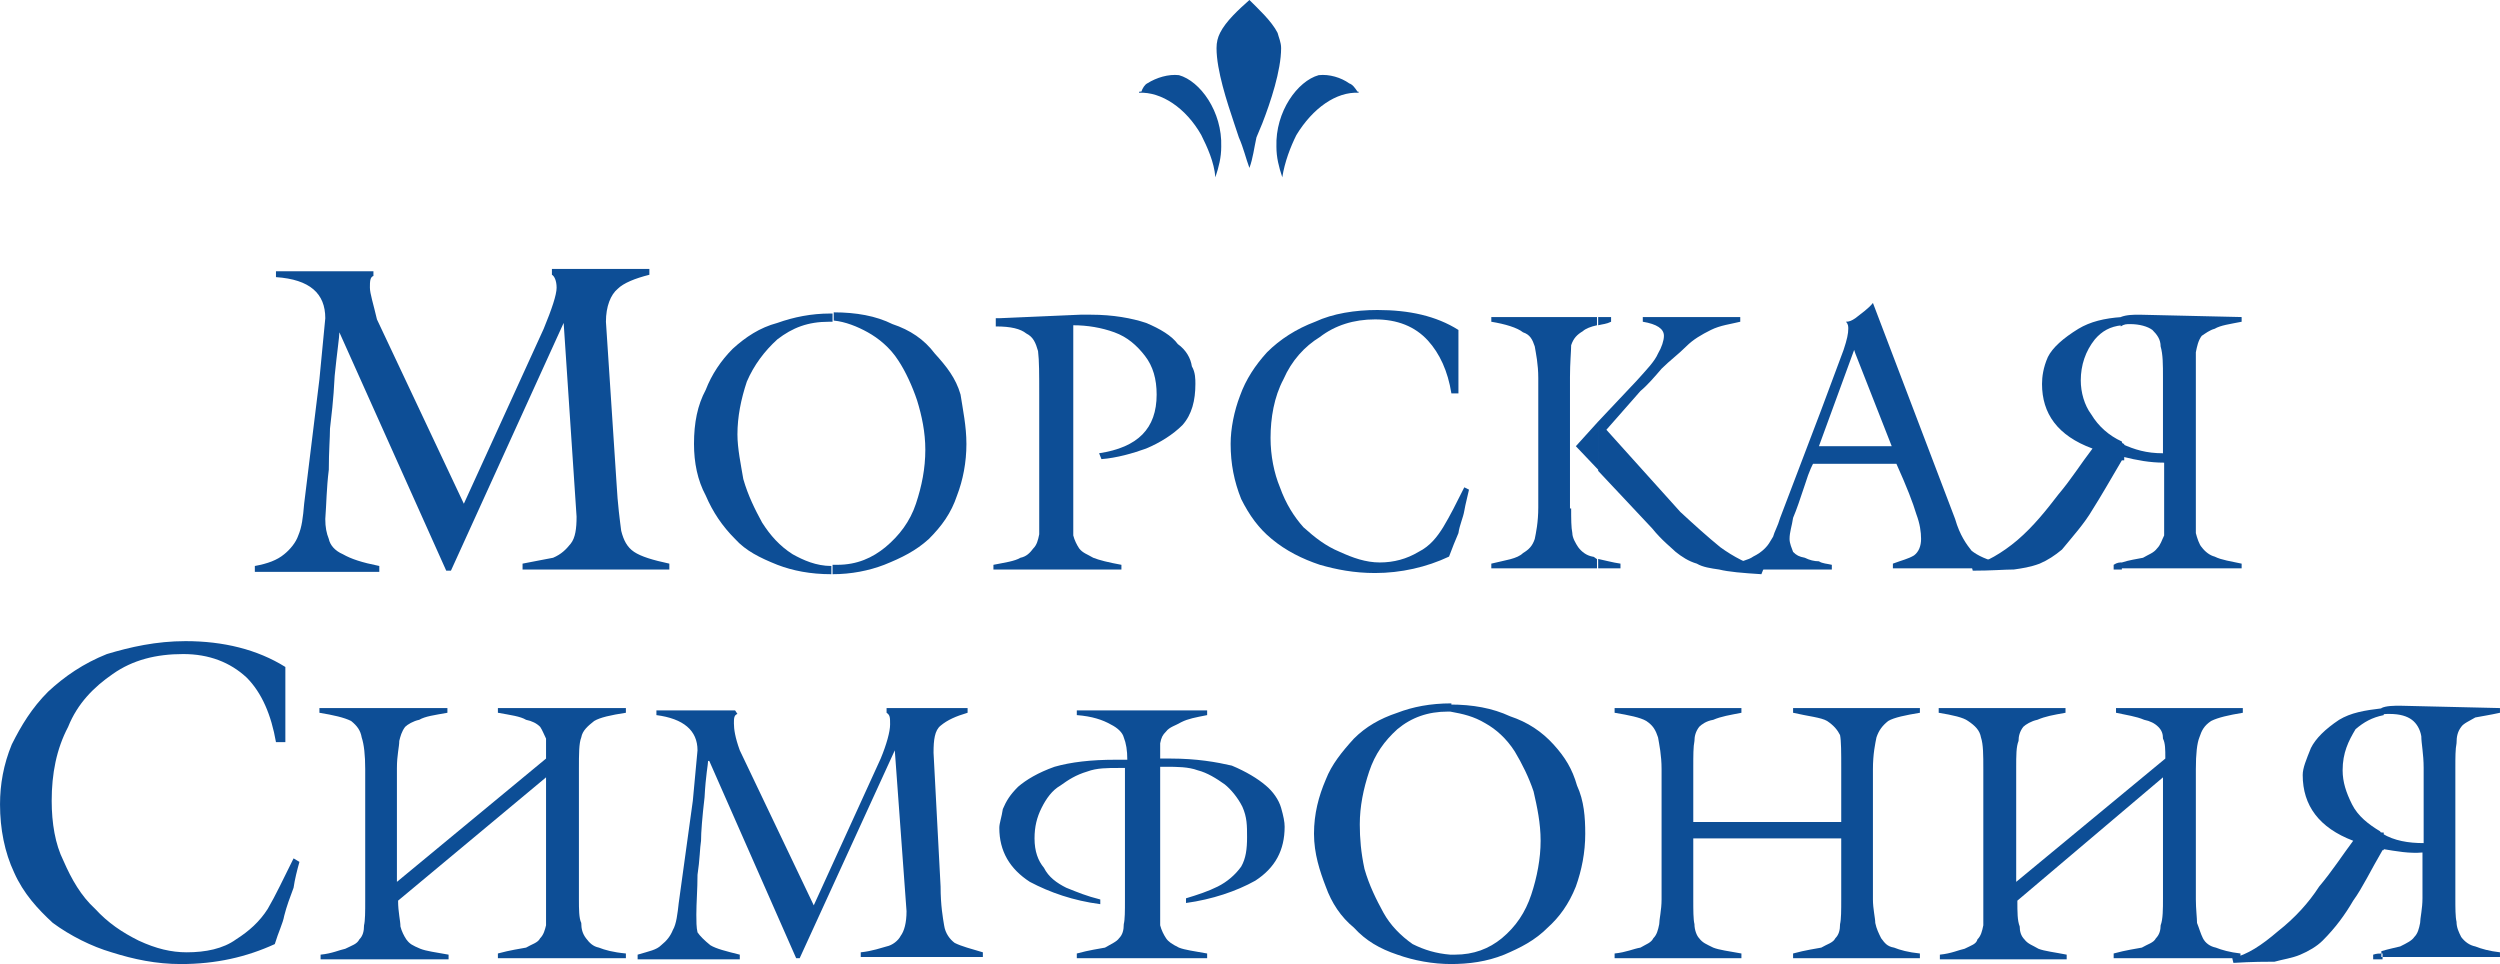 <?xml version="1.0" encoding="UTF-8" standalone="no"?>
<svg
   xmlns:dc="http://purl.org/dc/elements/1.1/"
   xmlns:cc="http://creativecommons.org/ns#"
   xmlns:rdf="http://www.w3.org/1999/02/22-rdf-syntax-ns#"
   xmlns:svg="http://www.w3.org/2000/svg"
   xmlns="http://www.w3.org/2000/svg"
   version="1.1"
   id="svg4864"
   viewBox="0 0 212.9 82.1"
   height="23.17mm"
   width="60.085mm">
  <defs
     id="defs4866" />
  <g
     transform="translate(-264.979,-37.026)"
     id="layer1">
    <g
       style="fill:#0d4e96;fill-opacity:1"
       id="g7"
       transform="translate(231.679,37.026)">
      <g
         style="fill:#0d4e96;fill-opacity:1"
         id="g9">
        <path
           style="fill:#0d4e96;fill-opacity:1"
           id="path11"
           d="m 133.7,6.4 c -0.9,-0.1 -1.9,0.2 -2.7,0.7 -0.2,0.1 -0.4,0.4 -0.5,0.7 -0.2,0 -0.2,0 -0.2,0.1 1.9,-0.1 4,1.3 5.3,3.6 0.5,1 1.1,2.3 1.2,3.6 0.3,-0.9 0.5,-1.7 0.5,-2.6 0.1,-3 -1.8,-5.6 -3.6,-6.1 l 0,0 0,0 z"
           class="st0" />
        <path
           style="fill:#0d4e96;fill-opacity:1"
           id="path13"
           d="m 145.6,6.4 c 0.9,-0.1 1.9,0.2 2.6,0.7 0.3,0.1 0.5,0.4 0.7,0.7 0.1,0 0.1,0 0.1,0.1 -1.9,-0.1 -3.9,1.3 -5.3,3.6 -0.5,1 -1,2.3 -1.2,3.6 -0.3,-0.9 -0.5,-1.7 -0.5,-2.6 -0.1,-3 1.8,-5.6 3.6,-6.1 l 0,0 0,0 z"
           class="st0" />
        <path
           style="fill:#0d4e96;fill-opacity:1"
           id="path15"
           d="m 137.2,2.8 c -0.2,0.4 -0.3,0.8 -0.3,1.3 0,1.9 0.9,4.6 1.5,6.4 l 0,0 0.4,1.2 0,0 c 0.4,0.9 0.6,1.8 0.9,2.6 0.3,-0.8 0.4,-1.7 0.6,-2.6 l 0,0 0.5,-1.2 0,0 c 0.7,-1.8 1.6,-4.5 1.6,-6.4 0,-0.5 -0.2,-0.9 -0.3,-1.3 -0.5,-1 -1.7,-2.1 -2.4,-2.8 -0.9,0.8 -2,1.8 -2.5,2.8 l 0,0 0,0 z"
           class="st0" />
      </g>
    </g>
    <g
       style="fill:#0d4e96;fill-opacity:1"
       id="g17"
       transform="translate(231.679,37.026)">
      <g
         style="fill:#0d4e96;fill-opacity:1"
         id="g19">
        <path
           style="fill:#0d4e96;fill-opacity:1"
           id="path21"
           d="m 72.8,42.9 6.8,-14.9 0,0 c 0.7,-1.7 1.1,-2.9 1.1,-3.5 0,-0.6 -0.2,-1 -0.4,-1.1 l 0,0 0,-0.5 8.3,0 0,0.5 0,0 c -1.2,0.3 -2.2,0.7 -2.7,1.2 -0.6,0.5 -1,1.5 -1,2.8 l 0,0 0.9,13.7 0,0 c 0.1,1.9 0.3,3.3 0.4,4.1 0.2,0.8 0.5,1.4 1.1,1.8 0.6,0.4 1.6,0.7 3,1 l 0,0 0,0.5 -12.5,0 0,-0.5 0,0 c 1.1,-0.2 2,-0.4 2.6,-0.5 0.7,-0.3 1.1,-0.7 1.5,-1.2 0.4,-0.5 0.5,-1.3 0.5,-2.3 l 0,0 -1.1,-16.5 0,0 -9.6,21.1 -0.4,0 -9.1,-20.3 0,0 0,0 c 0,0.4 -0.2,1.7 -0.4,3.7 -0.1,2.1 -0.3,3.6 -0.4,4.5 0,0.8 -0.1,1.9 -0.1,3.5 -0.2,1.6 -0.2,2.9 -0.3,4.2 0,0.7 0.1,1.2 0.3,1.7 0.1,0.5 0.5,1 1.2,1.3 0.7,0.4 1.6,0.7 3.1,1 l 0,0 0,0.5 -10.6,0 0,-0.5 0,0 c 1.1,-0.2 1.9,-0.5 2.5,-1 0.5,-0.4 1,-1 1.2,-1.6 0.3,-0.7 0.4,-1.5 0.5,-2.7 l 0,0 1.3,-10.6 0.5,-5.2 0,0 C 61,25 59.7,23.8 56.8,23.6 l 0,0 0,-0.5 8.3,0 0,0.4 0,0 c -0.3,0.1 -0.3,0.5 -0.3,1 0,0.5 0.3,1.4 0.6,2.7 l 0,0 7.4,15.7 0,0 z"
           class="st0" />
        <path
           style="fill:#0d4e96;fill-opacity:1"
           id="path23"
           d="m 115.6,37.8 c 0,1.6 -0.3,3.1 -0.8,4.4 -0.5,1.5 -1.3,2.6 -2.4,3.7 -1.1,1 -2.3,1.6 -3.8,2.2 -1.3,0.5 -2.8,0.8 -4.4,0.8 l 0,0 0,-0.8 0,0 c 0.1,0 0.3,0 0.4,0 1.7,0 3,-0.6 4.1,-1.5 1.2,-1 2.1,-2.2 2.6,-3.7 0.5,-1.5 0.8,-3 0.8,-4.6 0,-1.5 -0.3,-2.9 -0.7,-4.2 -0.4,-1.2 -1,-2.5 -1.6,-3.4 -0.7,-1.1 -1.7,-1.9 -2.6,-2.4 -0.9,-0.5 -1.9,-0.9 -2.9,-1 l 0,0 0,-0.7 0,0 c 1.9,0 3.6,0.3 5,1 1.5,0.5 2.7,1.3 3.6,2.5 1,1.1 1.8,2.1 2.2,3.5 0.2,1.3 0.5,2.7 0.5,4.2 l 0,0 0,0 z m -11.5,11.1 0,0 0,0 c -1.8,0 -3.3,-0.3 -4.6,-0.8 -1.5,-0.6 -2.7,-1.2 -3.6,-2.2 -1.1,-1.1 -1.9,-2.3 -2.5,-3.7 -0.7,-1.3 -1,-2.8 -1,-4.4 0,-1.8 0.3,-3.3 1,-4.6 0.5,-1.3 1.3,-2.5 2.3,-3.5 1.1,-1 2.3,-1.8 3.8,-2.2 1.4,-0.5 2.9,-0.8 4.5,-0.8 l 0,0 0.2,0 0,0.7 0,0 c -0.2,0 -0.3,0 -0.3,0 -1.8,0 -3.1,0.5 -4.4,1.5 -1.1,1 -2,2.2 -2.6,3.6 -0.5,1.5 -0.8,3 -0.8,4.5 0,1.2 0.3,2.6 0.5,3.8 0.4,1.4 1,2.6 1.6,3.7 0.7,1.1 1.5,2 2.6,2.7 0.9,0.5 2,1 3.3,1 l 0,0 0,0.7 0,0 z"
           class="st0" />
        <path
           style="fill:#0d4e96;fill-opacity:1"
           id="path25"
           d="m 118.4,27.1 6.9,-0.3 0,0 c 0.2,0 0.3,0 0.4,0 0.1,0 0.3,0 0.5,0 1.9,0 3.5,0.3 4.7,0.7 1.2,0.5 2.2,1.1 2.7,1.8 0.7,0.5 1.1,1.2 1.2,1.9 0.3,0.5 0.3,1.1 0.3,1.5 0,1.4 -0.3,2.6 -1.1,3.5 -0.8,0.8 -1.9,1.5 -3.1,2 -1.1,0.4 -2.5,0.8 -3.8,0.9 l 0,0 -0.2,-0.5 0,0 c 3.3,-0.5 4.9,-2.1 4.9,-5 0,-1.3 -0.3,-2.4 -1,-3.3 -0.7,-0.9 -1.5,-1.6 -2.6,-2 -1.1,-0.4 -2.3,-0.6 -3.5,-0.6 l 0,0 0,15.6 0,0 c 0,1.1 0,1.8 0,2.3 0.1,0.4 0.3,0.8 0.5,1.1 0.3,0.4 0.7,0.5 1.2,0.8 0.5,0.2 1.3,0.4 2.4,0.6 l 0,0 0,0.4 -10.9,0 0,-0.4 0,0 c 1,-0.2 1.8,-0.3 2.3,-0.6 0.5,-0.1 0.8,-0.4 1.1,-0.8 0.3,-0.3 0.4,-0.7 0.5,-1.2 0,-0.4 0,-1.2 0,-2.1 l 0,0 0,-9.8 0,0 c 0,-1.7 0,-2.9 -0.1,-3.7 -0.2,-0.7 -0.4,-1.2 -1,-1.5 -0.5,-0.4 -1.3,-0.6 -2.6,-0.6 l 0,0 0,-0.7 0.3,0 z"
           class="st0" />
        <path
           style="fill:#0d4e96;fill-opacity:1"
           id="path27"
           d="m 157.3,33.5 -0.4,0 0,0 c -0.3,-1.9 -1,-3.4 -2,-4.5 -1.1,-1.2 -2.6,-1.8 -4.5,-1.8 -1.8,0 -3.4,0.5 -4.7,1.5 -1.3,0.8 -2.4,2 -3.1,3.6 -0.8,1.5 -1.1,3.3 -1.1,5 0,1.5 0.3,3 0.8,4.2 0.5,1.4 1.2,2.5 2,3.4 1,0.9 1.9,1.6 3.1,2.1 1.1,0.5 2.2,0.9 3.4,0.9 1.2,0 2.3,-0.3 3.3,-0.9 1,-0.5 1.6,-1.3 2.1,-2.1 0.6,-1 1.1,-2 1.8,-3.4 l 0,0 0.4,0.2 0,0 c -0.1,0.5 -0.3,1.2 -0.4,1.8 -0.1,0.6 -0.4,1.2 -0.5,1.9 -0.3,0.7 -0.5,1.2 -0.8,2 -1.9,0.9 -4.1,1.4 -6.3,1.4 -1.8,0 -3.3,-0.3 -4.7,-0.7 -1.5,-0.5 -2.9,-1.2 -4.1,-2.2 -1.1,-0.9 -1.9,-2 -2.6,-3.4 -0.6,-1.5 -0.9,-3 -0.9,-4.7 0,-1.3 0.3,-2.8 0.8,-4.1 0.5,-1.4 1.3,-2.6 2.3,-3.7 1.1,-1.1 2.5,-2 4.1,-2.6 1.5,-0.7 3.4,-1 5.3,-1 2.7,0 5,0.5 6.9,1.7 l 0,0 0,5.4 -0.2,0 z"
           class="st0" />
        <path
           style="fill:#0d4e96;fill-opacity:1"
           id="path29"
           d="m 169.4,47.6 c 0.5,0.1 1.2,0.3 1.9,0.4 l 0,0 0,0.4 -1.9,0 0,-0.8 0,0 0,0 z m 0,-20.6 1.1,0 0,0.4 0,0 c -0.4,0.2 -0.7,0.2 -1.1,0.3 l 0,0 0,-0.7 0,0 0,0 z m 0,13.1 4.6,4.9 0,0 c 0.8,1 1.7,1.7 2,2 0.5,0.4 1.1,0.8 1.8,1 0.5,0.3 1.2,0.4 1.9,0.5 0.8,0.2 2,0.3 3.6,0.4 l 0,0 0.2,-0.5 0,0 c -1.3,-0.3 -2.6,-1 -3.7,-1.8 -1.1,-0.9 -2.1,-1.8 -3.4,-3 l 0,0 -6.3,-7 2.9,-3.3 0,0 c 0.6,-0.5 1.2,-1.2 1.8,-1.9 0.7,-0.7 1.4,-1.2 2.1,-1.9 0.6,-0.6 1.3,-1 2.1,-1.4 0.8,-0.4 1.7,-0.5 2.5,-0.7 l 0,0 0,-0.4 -8.3,0 0,0.4 0,0 c 1.2,0.2 1.8,0.6 1.8,1.2 0,0.4 -0.2,1 -0.5,1.5 -0.3,0.7 -1,1.4 -1.8,2.3 l 0,0 -3.3,3.5 0,4.2 0,0 z m -2.3,3.2 c 0,0.9 0,1.6 0.1,2.1 0,0.4 0.3,0.9 0.5,1.2 0.3,0.4 0.7,0.7 1.2,0.8 0.2,0 0.3,0.2 0.4,0.2 l 0,0 0,0.8 -9,0 0,-0.4 0,0 c 1.2,-0.3 2.2,-0.4 2.7,-0.9 0.5,-0.3 0.8,-0.6 1,-1.2 0.1,-0.5 0.3,-1.4 0.3,-2.7 l 0,0 0,-11 0,0 c 0,-1.2 -0.2,-2.1 -0.3,-2.7 -0.2,-0.6 -0.4,-1 -1,-1.2 -0.5,-0.4 -1.5,-0.7 -2.7,-0.9 l 0,0 0,-0.4 9,0 0,0.7 0,0 c -0.5,0.1 -1,0.3 -1.2,0.5 -0.5,0.3 -0.8,0.6 -1,1.2 0,0.5 -0.1,1.5 -0.1,2.7 l 0,0 0,11.2 0.1,0 0,0 z m 2.3,-7.4 -1.9,2.1 1.9,2 0,-4.1 0,0 z"
           class="st0" />
        <path
           style="fill:#0d4e96;fill-opacity:1"
           id="path31"
           d="m 191.3,27.1 c 0.5,-0.4 1.1,-0.8 1.5,-1.3 l 0,0 7,18.4 0,0 c 0.4,1.4 1,2.2 1.4,2.7 0.5,0.4 1.3,0.8 2.6,1.1 l 0,0 0,0.4 -9.3,0 0,-0.4 0,0 c 0.8,-0.3 1.3,-0.4 1.8,-0.7 0.4,-0.3 0.6,-0.8 0.6,-1.4 0,-0.6 -0.1,-1.3 -0.4,-2.1 -0.3,-1 -0.8,-2.3 -1.7,-4.3 l 0,0 -3.5,0 0,-1.5 3.1,0 -3.1,-7.9 0,-3 0,0 z m -3.6,12.4 c 0,0 -0.3,0.5 -0.7,1.8 -0.4,1.2 -0.7,2.1 -1,2.8 -0.1,0.7 -0.3,1.2 -0.3,1.8 0,0.4 0.2,0.8 0.3,1.1 0.3,0.3 0.5,0.4 1,0.5 0.4,0.2 0.8,0.3 1.2,0.3 0.3,0.2 0.7,0.2 1.1,0.3 l 0,0 0,0.4 -8.5,0 0,-0.4 0,0 c 0.7,-0.3 1.4,-0.4 1.8,-0.7 0.4,-0.2 0.7,-0.4 1,-0.7 0.3,-0.3 0.4,-0.5 0.7,-1 0.1,-0.4 0.4,-0.9 0.6,-1.6 l 0,0 3.5,-9.2 1.9,-5.1 0,0 c 0.3,-0.9 0.4,-1.4 0.4,-1.8 0,-0.2 0,-0.4 -0.2,-0.6 0.3,0 0.5,-0.1 0.8,-0.3 l 0,0 0,3 -0.1,-0.3 -3,8.2 3.1,0 0,1.5 -3.6,0 0,0 z"
           class="st0" />
        <path
           style="fill:#0d4e96;fill-opacity:1"
           id="path33"
           d="m 214.1,38.9 -0.1,0.3 0,-1.4 0,0 c 1.1,0.5 2.1,0.8 3.5,0.8 l 0,0 0,-6.4 0,0 c 0,-1.2 0,-2 -0.2,-2.7 0,-0.6 -0.3,-1 -0.7,-1.4 -0.4,-0.3 -1.1,-0.5 -1.9,-0.5 -0.3,0 -0.5,0 -0.8,0.2 l 0,0 0,-0.8 0,0 c 0.5,-0.2 1.1,-0.2 1.6,-0.2 l 0,0 8.7,0.2 0,0.4 0,0 c -1,0.2 -1.8,0.3 -2.3,0.6 -0.4,0.1 -0.8,0.4 -1.1,0.6 -0.3,0.4 -0.4,0.9 -0.5,1.4 0,0.5 0,1.2 0,2.1 l 0,0 0,11.2 0,0 c 0,0.8 0,1.6 0,2.1 0.1,0.4 0.3,1 0.5,1.2 0.3,0.4 0.7,0.7 1.1,0.8 0.6,0.3 1.4,0.4 2.3,0.6 l 0,0 0,0.4 -10.2,0 0,-0.5 0,0 c 0.6,-0.2 1.3,-0.3 1.8,-0.4 0.5,-0.3 0.9,-0.4 1.2,-0.8 0.3,-0.3 0.4,-0.7 0.6,-1.1 0,-0.5 0,-1.2 0,-2.3 l 0,0 0,-3.9 0,0 c -1.2,0 -2.3,-0.2 -3.5,-0.5 l 0,0 0,0 z m -0.1,0.3 c -1,1.7 -1.8,3.1 -2.5,4.2 -0.7,1.2 -1.7,2.3 -2.6,3.4 -0.6,0.5 -1.2,0.9 -1.9,1.2 -0.8,0.3 -1.5,0.4 -2.2,0.5 -0.8,0 -1.9,0.1 -3.5,0.1 l 0,0 -0.1,-0.4 0,0 c 1.2,-0.3 2.6,-1.1 3.9,-2.2 1.4,-1.2 2.5,-2.6 3.5,-3.9 1.1,-1.3 1.9,-2.6 2.9,-3.9 -3,-1.1 -4.3,-3 -4.3,-5.5 0,-0.6 0.1,-1.4 0.5,-2.3 0.4,-0.8 1.3,-1.6 2.6,-2.4 1,-0.6 2.2,-0.9 3.7,-1 l 0,0 0,0.7 0,0 c -1,0.1 -1.7,0.5 -2.3,1.2 -0.8,1 -1.2,2.2 -1.2,3.5 0,1 0.3,2.1 0.9,2.9 0.6,1 1.5,1.8 2.6,2.3 0,0.2 0.2,0.2 0.2,0.2 l 0,0 0,1.4 -0.2,0 0,0 z m 0,9.2 0,-0.5 0,0 c -0.2,0 -0.4,0 -0.7,0.2 l 0,0 0,0.4 0.7,0 0,-0.1 z"
           class="st0" />
      </g>
    </g>
    <g
       style="fill:#0d4e96;fill-opacity:1"
       id="g35"
       transform="translate(231.679,37.026)">
      <g
         style="fill:#0d4e96;fill-opacity:1"
         id="g37">
        <path
           style="fill:#0d4e96;fill-opacity:1"
           id="path39"
           d="m 57.3,63.2 -0.5,0 0,0 c -0.4,-2.3 -1.2,-4.2 -2.5,-5.5 -1.4,-1.3 -3.2,-2 -5.4,-2 -2.3,0 -4.3,0.5 -6,1.7 -1.6,1.1 -3,2.5 -3.8,4.5 -1,1.9 -1.4,4 -1.4,6.3 0,1.9 0.3,3.7 1,5.1 0.7,1.6 1.5,3 2.7,4.1 1.1,1.2 2.3,2 3.7,2.7 1.5,0.7 2.8,1 4.1,1 1.6,0 3.1,-0.3 4.2,-1.1 1.1,-0.7 2,-1.5 2.7,-2.6 0.7,-1.2 1.3,-2.5 2.2,-4.3 l 0,0 0.5,0.3 0,0 c -0.2,0.7 -0.4,1.5 -0.5,2.2 -0.3,0.8 -0.6,1.6 -0.8,2.4 -0.1,0.6 -0.5,1.4 -0.8,2.4 -2.4,1.1 -5,1.7 -8,1.7 -2.1,0 -4,-0.4 -5.9,-1 -1.7,-0.5 -3.5,-1.4 -5,-2.5 -1.3,-1.2 -2.5,-2.5 -3.3,-4.3 -0.8,-1.7 -1.2,-3.7 -1.2,-5.8 0,-1.7 0.3,-3.4 1,-5.1 0.8,-1.6 1.7,-3.1 3.1,-4.5 1.4,-1.3 3,-2.4 5,-3.2 2,-0.6 4.2,-1.1 6.7,-1.1 3.2,0 6.1,0.7 8.5,2.2 l 0,0 0,6.4 -0.3,0 z"
           class="st0" />
        <path
           style="fill:#0d4e96;fill-opacity:1"
           id="path41"
           d="m 67.2,76.7 c 0,1 0.2,1.7 0.2,2.2 0.1,0.4 0.3,0.8 0.5,1.1 0.3,0.4 0.5,0.5 1.2,0.8 0.5,0.2 1.3,0.3 2.4,0.5 l 0,0 0,0.4 -10.9,0 0,-0.4 0,0 c 1,-0.1 1.6,-0.4 2.1,-0.5 0.6,-0.3 1,-0.4 1.2,-0.8 0.3,-0.3 0.4,-0.7 0.4,-1.2 0.1,-0.4 0.1,-1.2 0.1,-2.1 l 0,0 0,-11.2 0,0 c 0,-1.2 -0.1,-2.1 -0.3,-2.7 -0.1,-0.6 -0.4,-1 -0.9,-1.4 -0.6,-0.3 -1.5,-0.5 -2.7,-0.7 l 0,0 0,-0.4 10.9,0 0,0.4 0,0 c -1.1,0.2 -1.9,0.3 -2.4,0.6 -0.5,0.1 -1,0.4 -1.2,0.6 -0.3,0.4 -0.4,0.8 -0.5,1.2 0,0.5 -0.2,1.2 -0.2,2.3 l 0,0 0,9.7 12.7,-10.5 0,0 c 0,-0.8 0,-1.3 0,-1.7 -0.2,-0.4 -0.3,-0.7 -0.5,-1 C 79,61.6 78.6,61.4 78.1,61.3 77.6,61 76.8,60.9 75.7,60.7 l 0,0 0,-0.4 10.9,0 0,0.4 0,0 c -1.3,0.2 -2.2,0.4 -2.7,0.7 -0.5,0.4 -1,0.8 -1.1,1.4 -0.2,0.5 -0.2,1.4 -0.2,2.7 l 0,0 0,11.1 0,0 c 0,0.8 0,1.6 0.2,2 0,0.5 0.1,0.9 0.4,1.3 0.3,0.4 0.6,0.7 1.1,0.8 0.5,0.2 1.2,0.4 2.3,0.5 l 0,0 0,0.4 -10.9,0 0,-0.4 0,0 c 1.1,-0.3 1.9,-0.4 2.4,-0.5 0.5,-0.3 1,-0.4 1.2,-0.8 0.3,-0.3 0.4,-0.7 0.5,-1.1 0,-0.5 0,-1.4 0,-2.3 l 0,0 0,-10.3 -12.6,10.5 0,0 z"
           class="st0" />
        <path
           style="fill:#0d4e96;fill-opacity:1"
           id="path43"
           d="m 102.6,77.1 5.7,-12.5 0,0 c 0.5,-1.2 0.8,-2.3 0.8,-2.9 0,-0.6 0,-0.8 -0.3,-1 l 0,0 0,-0.4 6.9,0 0,0.4 0,0 c -1,0.3 -1.7,0.6 -2.3,1.1 -0.5,0.4 -0.6,1.2 -0.6,2.3 l 0,0 0.6,11.4 0,0 c 0,1.6 0.2,2.7 0.3,3.3 0.1,0.7 0.5,1.2 0.9,1.5 0.6,0.3 1.4,0.5 2.4,0.8 l 0,0 0,0.4 -10.4,0 0,-0.4 0,0 c 1,-0.1 1.8,-0.4 2.2,-0.5 0.5,-0.1 1,-0.5 1.2,-0.9 0.3,-0.4 0.5,-1.1 0.5,-2.1 l 0,0 -1,-13.7 0,0 -8.1,17.7 -0.3,0 -7.4,-16.8 -0.1,0 0,0 c 0,0.3 -0.2,1.2 -0.3,3.1 -0.2,1.7 -0.3,3 -0.3,3.7 -0.1,0.6 -0.1,1.6 -0.3,2.9 0,1.2 -0.1,2.4 -0.1,3.4 0,0.5 0,1.1 0.1,1.5 0.2,0.3 0.6,0.7 1.1,1.1 0.5,0.3 1.3,0.5 2.5,0.8 l 0,0 0,0.4 -8.7,0 0,-0.4 0,0 c 1,-0.3 1.6,-0.4 2,-0.8 0.5,-0.4 0.8,-0.8 1,-1.3 0.3,-0.5 0.4,-1.4 0.5,-2.3 l 0,0 1.2,-8.7 0.4,-4.3 0,0 c 0,-1.7 -1.2,-2.7 -3.5,-3 l 0,0 0,-0.4 6.7,0 0.2,0.3 0,0 c -0.3,0.1 -0.3,0.4 -0.3,0.8 0,0.5 0.1,1.2 0.5,2.3 l 0,0 6.3,13.2 0,0 z"
           class="st0" />
        <path
           style="fill:#0d4e96;fill-opacity:1"
           id="path45"
           d="m 132.1,64.6 0.9,0 0,0 c 2.2,0 3.9,0.3 5.2,0.6 1.2,0.5 2.2,1.1 2.9,1.7 0.6,0.5 1.1,1.2 1.3,1.9 0.2,0.7 0.3,1.2 0.3,1.6 0,2 -0.8,3.5 -2.5,4.6 -1.6,0.9 -3.7,1.6 -5.9,1.9 l 0,0 0,-0.4 0,0 c 1,-0.3 1.9,-0.6 2.7,-1 0.8,-0.4 1.5,-1 2,-1.7 0.4,-0.7 0.5,-1.5 0.5,-2.5 0,-1 0,-1.7 -0.4,-2.6 -0.4,-0.8 -1,-1.5 -1.5,-1.9 -0.7,-0.5 -1.5,-1 -2.3,-1.2 -0.8,-0.3 -1.8,-0.3 -2.7,-0.3 l 0,0 -0.5,0 0,11.2 0,0 c 0,1.1 0,1.7 0,2.3 0.1,0.4 0.3,0.8 0.5,1.1 0.2,0.3 0.5,0.5 1.1,0.8 0.5,0.2 1.3,0.3 2.4,0.5 l 0,0 0,0.4 -11.1,0 0,-0.4 0,0 c 1.1,-0.3 1.9,-0.4 2.4,-0.5 0.5,-0.3 1,-0.5 1.2,-0.8 0.3,-0.3 0.4,-0.7 0.4,-1.2 0.1,-0.4 0.1,-1.1 0.1,-2.1 l 0,0 0,-11.2 -0.5,0 0,0 c -1,0 -1.9,0 -2.7,0.3 -1,0.3 -1.6,0.7 -2.3,1.2 -0.7,0.4 -1.2,1.1 -1.6,1.9 -0.4,0.8 -0.6,1.6 -0.6,2.6 0,1.1 0.3,1.9 0.8,2.5 0.4,0.8 1.1,1.3 1.9,1.7 1,0.4 1.7,0.7 2.9,1 l 0,0 0,0.4 0,0 c -2.3,-0.3 -4.3,-1 -6,-1.9 -1.7,-1.1 -2.6,-2.6 -2.6,-4.6 0,-0.4 0.2,-0.9 0.3,-1.6 0.3,-0.7 0.6,-1.2 1.3,-1.9 0.7,-0.6 1.7,-1.2 3.1,-1.7 1.4,-0.4 3.1,-0.6 5.2,-0.6 l 0,0 1,0 0,0 c 0,-0.8 -0.1,-1.4 -0.3,-1.9 -0.1,-0.4 -0.5,-0.8 -1.1,-1.1 -0.7,-0.4 -1.6,-0.7 -2.9,-0.8 l 0,0 0,-0.4 11.1,0 0,0.4 0,0 c -1,0.2 -1.6,0.3 -2.2,0.6 -0.5,0.3 -1,0.4 -1.3,0.8 -0.3,0.3 -0.4,0.5 -0.5,1 0,0.2 0,0.7 0,1.3 l 0,0 0,0 z"
           class="st0" />
        <path
           style="fill:#0d4e96;fill-opacity:1"
           id="path47"
           d="m 168.3,71 c 0,1.6 -0.3,3.1 -0.8,4.5 -0.6,1.5 -1.4,2.6 -2.4,3.5 -1.1,1.1 -2.3,1.7 -3.7,2.3 -1.5,0.6 -3,0.8 -4.6,0.8 l 0,0 0,-0.8 0,0 c 0.1,0 0.3,0 0.4,0 1.6,0 2.9,-0.5 4,-1.4 1.2,-1 2,-2.2 2.5,-3.7 0.5,-1.5 0.8,-3.1 0.8,-4.6 0,-1.5 -0.3,-2.9 -0.6,-4.2 -0.4,-1.2 -1,-2.4 -1.6,-3.4 -0.7,-1.1 -1.6,-1.9 -2.5,-2.4 -1,-0.6 -1.9,-0.8 -3,-1 l 0,0 0,-0.6 0,0 c 1.9,0 3.6,0.3 5.1,1 1.5,0.5 2.7,1.3 3.7,2.4 1,1.1 1.6,2.1 2,3.5 0.6,1.3 0.7,2.7 0.7,4.1 l 0,0 0,0 z m -11.4,11.1 0,0 0,0 c -1.6,0 -3.2,-0.3 -4.6,-0.8 -1.5,-0.5 -2.7,-1.2 -3.7,-2.3 -1.1,-0.9 -1.9,-2.1 -2.4,-3.5 -0.5,-1.3 -1,-2.8 -1,-4.5 0,-1.7 0.4,-3.2 1,-4.6 0.5,-1.3 1.4,-2.4 2.4,-3.5 1,-1 2.2,-1.7 3.7,-2.2 1.3,-0.5 2.8,-0.8 4.6,-0.8 l 0,0 0,0 0,0.7 0,0 c -0.2,0 -0.2,0 -0.3,0 -1.7,0 -3.1,0.5 -4.3,1.5 -1.1,1 -1.9,2.1 -2.4,3.6 -0.5,1.5 -0.8,3 -0.8,4.5 0,1.2 0.1,2.4 0.4,3.8 0.4,1.4 1,2.6 1.6,3.7 0.6,1.1 1.5,2 2.5,2.7 1,0.5 2,0.8 3.2,0.9 l 0,0 0,0.8 0.1,0 z"
           class="st0" />
        <path
           style="fill:#0d4e96;fill-opacity:1"
           id="path49"
           d="m 177.5,76.6 c 0,0.9 0,1.7 0.1,2.1 0,0.5 0.2,1 0.4,1.2 0.3,0.4 0.6,0.5 1.2,0.8 0.5,0.2 1.3,0.3 2.4,0.5 l 0,0 0,0.4 -10.8,0 0,-0.4 0,0 c 1,-0.1 1.6,-0.4 2.2,-0.5 0.5,-0.3 0.9,-0.4 1.1,-0.8 0.3,-0.3 0.4,-0.7 0.5,-1.2 0,-0.4 0.2,-1.2 0.2,-2.1 l 0,0 0,-11.1 0,0 c 0,-1.2 -0.2,-2.1 -0.3,-2.7 -0.2,-0.6 -0.4,-1 -1,-1.4 -0.5,-0.3 -1.5,-0.5 -2.7,-0.7 l 0,0 0,-0.4 10.8,0 0,0.4 0,0 c -1,0.2 -1.7,0.3 -2.4,0.6 -0.6,0.1 -1,0.4 -1.2,0.6 -0.3,0.4 -0.4,0.8 -0.4,1.2 -0.1,0.5 -0.1,1.2 -0.1,2.3 l 0,0 0,4.6 12.6,0 0,-4.6 0,0 c 0,-1.3 0,-2.3 -0.1,-2.8 -0.2,-0.4 -0.5,-0.8 -1.1,-1.2 -0.5,-0.3 -1.6,-0.4 -2.9,-0.7 l 0,0 0,-0.4 10.8,0 0,0.4 0,0 c -1.2,0.2 -2.2,0.4 -2.7,0.7 -0.5,0.4 -0.8,0.8 -1,1.4 -0.1,0.5 -0.3,1.4 -0.3,2.7 l 0,0 0,11.1 0,0 c 0,0.8 0.2,1.6 0.2,2 0.1,0.5 0.3,0.9 0.5,1.3 0.3,0.4 0.5,0.7 1.1,0.8 0.5,0.2 1.2,0.4 2.2,0.5 l 0,0 0,0.4 -10.8,0 0,-0.4 0,0 c 1.1,-0.3 1.9,-0.4 2.4,-0.5 0.5,-0.3 1,-0.4 1.2,-0.8 0.3,-0.3 0.4,-0.7 0.4,-1.2 0.1,-0.4 0.1,-1.2 0.1,-2.1 l 0,0 0,-5.2 -12.6,0 0,5.2 0,0 z"
           class="st0" />
        <path
           style="fill:#0d4e96;fill-opacity:1"
           id="path51"
           d="m 205.1,76.7 c 0,1 0,1.7 0.2,2.2 0,0.4 0.1,0.8 0.4,1.1 0.3,0.4 0.7,0.5 1.2,0.8 0.5,0.2 1.4,0.3 2.4,0.5 l 0,0 0,0.4 -10.8,0 0,-0.4 0,0 c 1,-0.1 1.6,-0.4 2.1,-0.5 0.6,-0.3 1,-0.4 1.1,-0.8 0.3,-0.3 0.4,-0.7 0.5,-1.2 0,-0.4 0,-1.2 0,-2.1 l 0,0 0,-11.2 0,0 c 0,-1.2 0,-2.1 -0.2,-2.7 -0.1,-0.6 -0.5,-1 -1.1,-1.4 -0.4,-0.3 -1.3,-0.5 -2.5,-0.7 l 0,0 0,-0.4 10.8,0 0,0.4 0,0 c -1.1,0.2 -1.7,0.3 -2.4,0.6 -0.5,0.1 -1,0.4 -1.2,0.6 -0.3,0.4 -0.4,0.8 -0.4,1.2 -0.2,0.5 -0.2,1.2 -0.2,2.3 l 0,0 0,9.7 12.7,-10.5 0,0 c 0,-0.8 0,-1.3 -0.2,-1.7 0,-0.4 -0.1,-0.7 -0.4,-1 -0.3,-0.3 -0.7,-0.5 -1.2,-0.6 -0.7,-0.3 -1.5,-0.4 -2.4,-0.6 l 0,0 0,-0.4 10.8,0 0,0.4 0,0 c -1.2,0.2 -2.1,0.4 -2.7,0.7 -0.6,0.4 -0.8,0.8 -1,1.4 -0.2,0.5 -0.3,1.4 -0.3,2.7 l 0,0 0,11.1 0,0 c 0,0.8 0.1,1.6 0.1,2 0.2,0.5 0.3,0.9 0.5,1.3 0.2,0.4 0.6,0.7 1.1,0.8 0.5,0.2 1.2,0.4 2.1,0.5 l 0,0 0,0.4 -10.8,0 0,-0.4 0,0 c 1.1,-0.3 1.9,-0.4 2.4,-0.5 0.5,-0.3 1,-0.4 1.2,-0.8 0.3,-0.3 0.4,-0.7 0.4,-1.1 0.2,-0.5 0.2,-1.4 0.2,-2.3 l 0,0 0,-10.3 -12.4,10.5 0,0 z"
           class="st0" />
        <path
           style="fill:#0d4e96;fill-opacity:1"
           id="path53"
           d="m 236.2,72.3 0,0.2 0,-1.5 0,0 c 1,0.6 2.2,0.8 3.5,0.8 l 0,0 0,-6.4 0,0 c 0,-1.2 -0.2,-2.1 -0.2,-2.7 -0.1,-0.6 -0.4,-1.1 -0.8,-1.4 -0.4,-0.3 -1,-0.5 -1.9,-0.5 -0.3,0 -0.6,0 -0.7,0.1 l 0,0 0,-0.6 0,0 c 0.4,-0.2 1.1,-0.2 1.6,-0.2 l 0,0 8.5,0.2 0,0.4 0,0 c -0.9,0.2 -1.6,0.3 -2.1,0.4 -0.5,0.3 -1,0.5 -1.2,0.8 -0.3,0.4 -0.4,0.8 -0.4,1.4 -0.1,0.5 -0.1,1.2 -0.1,2.1 l 0,0 0,11.1 0,0 c 0,0.8 0,1.6 0.1,2 0,0.5 0.2,0.9 0.4,1.3 0.3,0.4 0.7,0.7 1.2,0.8 0.5,0.2 1.2,0.4 2.1,0.5 l 0,0 0,0.4 -10.1,0 0,-0.5 0,0 c 0.7,-0.2 1.2,-0.3 1.6,-0.4 0.6,-0.3 1,-0.5 1.2,-0.8 0.3,-0.3 0.4,-0.7 0.5,-1.2 0,-0.4 0.2,-1.2 0.2,-2.1 l 0,0 0,-3.9 0,0 c -1.1,0.1 -2.2,-0.1 -3.4,-0.3 l 0,0 0,0 z m 0,0.1 c -1,1.7 -1.7,3.2 -2.5,4.3 -0.7,1.2 -1.5,2.3 -2.6,3.4 -0.5,0.5 -1.2,0.9 -1.9,1.2 -0.7,0.3 -1.5,0.4 -2.2,0.6 -0.6,0 -1.9,0 -3.5,0.1 l 0,0 -0.1,-0.4 0,0 c 1.3,-0.3 2.5,-1.1 3.9,-2.3 1.4,-1.1 2.6,-2.4 3.5,-3.8 1.1,-1.3 2,-2.7 2.9,-3.9 -2.9,-1.1 -4.3,-3 -4.3,-5.6 0,-0.6 0.3,-1.3 0.7,-2.3 0.4,-0.8 1.2,-1.6 2.4,-2.4 1,-0.6 2.1,-0.8 3.8,-1 l 0,0 0,0.6 0,0 c -1,0.2 -1.7,0.6 -2.4,1.2 -0.6,1 -1.1,2 -1.1,3.5 0,1 0.3,1.9 0.8,2.9 0.5,1 1.4,1.7 2.4,2.3 0,0.1 0.1,0.1 0.3,0.1 l 0,0 0,1.5 -0.1,0 0,0 z m 0,9.3 0,-0.5 0,0 c -0.3,0 -0.5,0 -0.8,0.1 l 0,0 0,0.4 0.8,0 0,0 z"
           class="st0" />
      </g>
    </g>
  </g>
</svg>
